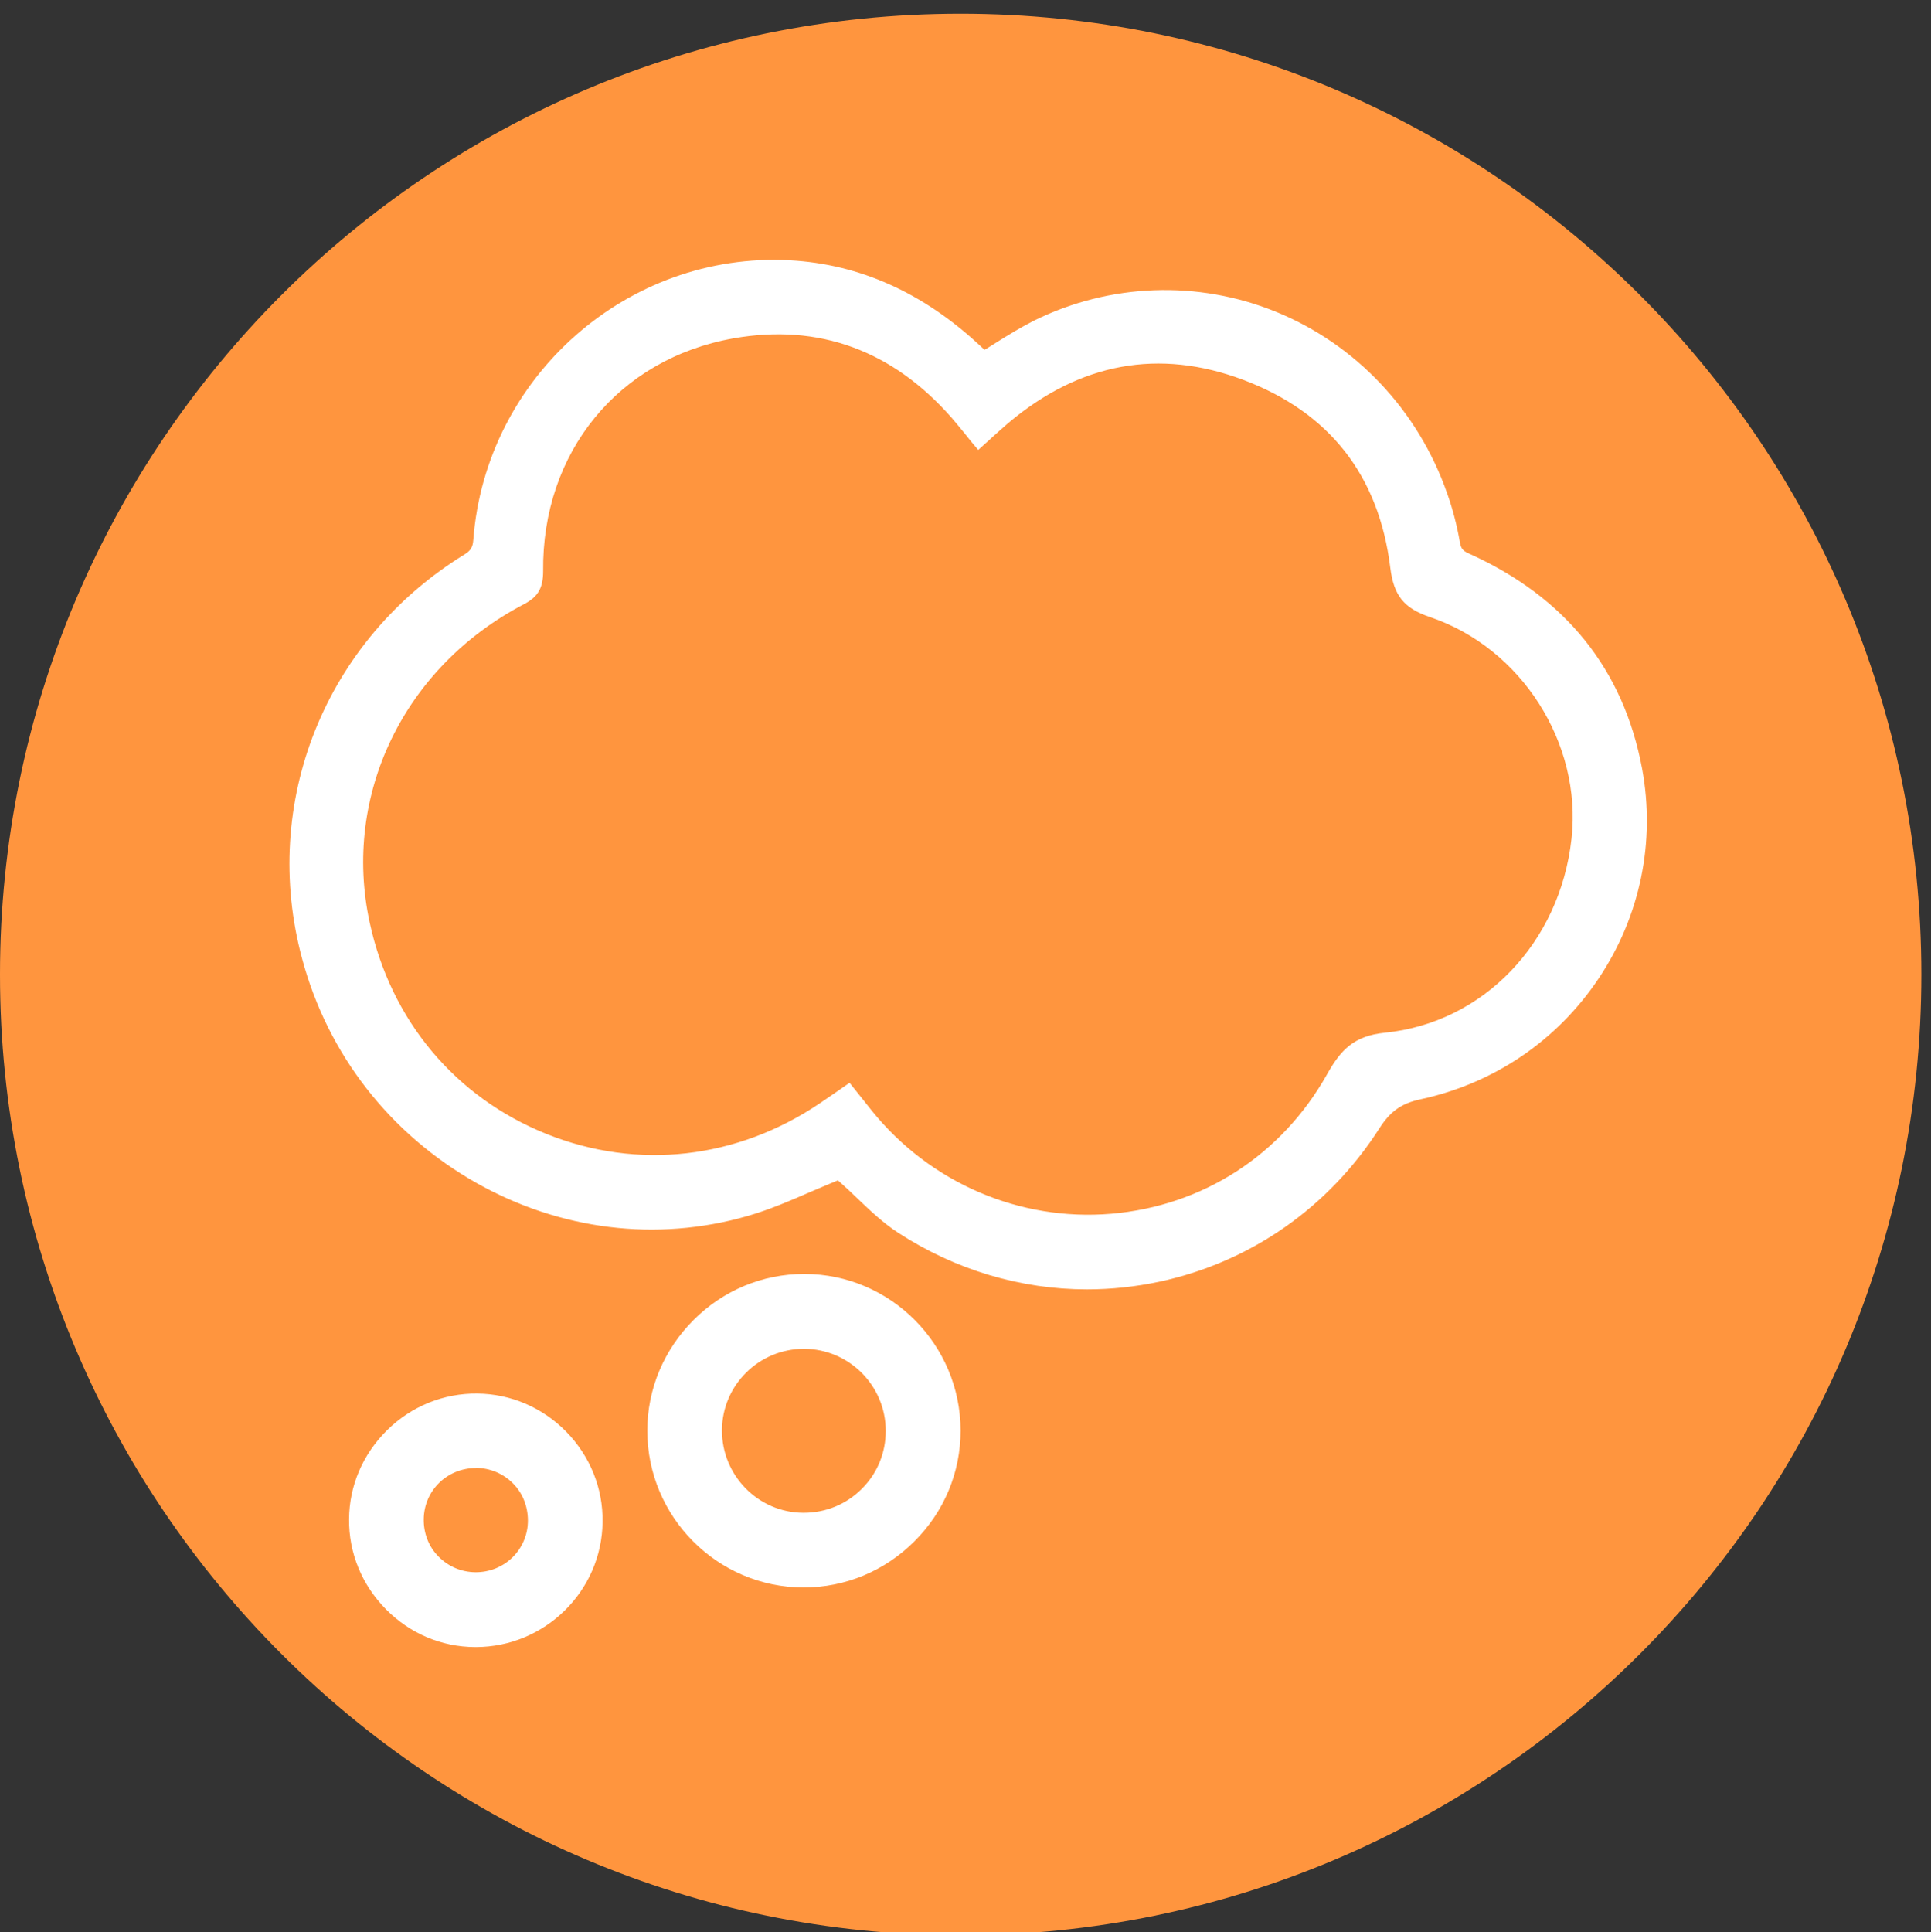 <?xml version="1.0" encoding="UTF-8" standalone="no"?>
<!DOCTYPE svg PUBLIC "-//W3C//DTD SVG 1.1//EN" "http://www.w3.org/Graphics/SVG/1.1/DTD/svg11.dtd">
<!-- Created with Vectornator (http://vectornator.io/) -->
<svg height="100%" stroke-miterlimit="10" style="fill-rule:nonzero;clip-rule:evenodd;stroke-linecap:round;stroke-linejoin:round;" version="1.1" viewBox="0 0 140.703 140.762" width="100%" xml:space="preserve" xmlns="http://www.w3.org/2000/svg" xmlns:vectornator="http://vectornator.io" xmlns:xlink="http://www.w3.org/1999/xlink">
<rect x="0" y="0" width="140.703" height="140.762" fill="#333333" stroke="none"/>
<defs/>
<clipPath id="ArtboardFrame">
<rect height="140.762" width="140.703" x="0" y="0"/>
</clipPath>
<g clip-path="url(#ArtboardFrame)" id="Layer-1" vectornator:layerName="Layer 1">
<path d="M0 71C0 32.34 31.34 1 70 1C108.66 1 140 32.34 140 71C140 109.66 108.66 141 70 141C31.34 141 0 109.66 0 71Z" fill="#0a7f58" fill-rule="nonzero" opacity="0" stroke="none" vectornator:layerName="circle"/>
<path d="M0 71C0 32.34 31.34 1 70 1C108.66 1 140 32.34 140 71C140 109.66 108.66 141 70 141C31.34 141 0 109.66 0 71Z" fill="#ff953e" fill-rule="nonzero" opacity="1" stroke="none" vectornator:layerName="circle 3"/>
<g opacity="0" vectornator:layerName="g">
<path d="M60.62 50.11C56.23 50.07 54.91 53.14 55.58 62.35L65.47 62.35C66.33 53.34 65.02 50.16 60.62 50.11Z" fill="#ffffff" fill-rule="nonzero" opacity="1" stroke="none" vectornator:layerName="path"/>
<path d="M81.57 98.52C80.35 81.41 79.07 64.3 77.93 47.19C77.8 45.27 81.11 41.59 81.11 41.59L81.11 23.59L76.26 23.59L76.26 31.59L71.26 31.59L71.26 23.59L67.76 23.59L67.76 31.59L62.76 31.59L62.76 23.59L59.26 23.59L59.26 31.59L54.26 31.59L54.26 23.59L49.76 23.59L49.76 31.59L44.76 31.59L44.76 23.59L40.11 23.59L40.11 41.59C40.11 41.59 43.36 44.65 43.27 46.11C42.4 60.74 41.28 75.35 40.23 89.97C39.95 93.89 39.69 97.81 39.41 101.77L53.39 101.77C53.39 97.65 53.31 93.99 53.41 90.34C53.54 85.37 56.21 82.48 60.52 82.45C64.85 82.43 67.57 85.29 67.72 90.24C67.83 94.03 67.74 97.82 67.74 101.85L81.58 101.85C81.58 100.49 81.64 99.5 81.58 98.52L81.57 98.52Z" fill="#ffffff" fill-rule="nonzero" opacity="1" stroke="none" vectornator:layerName="path"/>
</g>
<g opacity="0" vectornator:layerName="iv">
<g opacity="1" vectornator:layerName="path">
<clipPath clip-rule="nonzero" id="ClipPath">
<path d="M0 3.78418e-06L134.382 3.78418e-06L134.382 134.382L0 134.382L0 3.78418e-06Z"/>
</clipPath>
<g clip-path="url(#ClipPath)">
<path d="M127.704 67.191C127.704 100.611 100.611 127.704 67.191 127.704C33.771 127.704 6.678 100.611 6.678 67.191C6.678 33.771 33.771 6.678 67.191 6.678C100.611 6.678 127.704 33.771 127.704 67.191" fill="#249300" fill-rule="nonzero" opacity="1" stroke="none" vectornator:layerName="path"/>
<path d="M127.704 67.191C127.704 100.611 100.611 127.704 67.191 127.704C33.771 127.704 6.678 100.611 6.678 67.191C6.678 33.771 33.771 6.678 67.191 6.678C100.611 6.678 127.704 33.771 127.704 67.191Z" fill="none" opacity="1" stroke="#249300" stroke-linecap="butt" stroke-linejoin="miter" stroke-width="13.356" vectornator:layerName="path"/>
</g>
</g>
<g fill="#ffffff" opacity="1" stroke="none" vectornator:layerName="tspan">
<path d="M25.946 33.855C25.968 33.651 26.048 33.475 26.184 33.328C26.32 33.181 26.512 33.107 26.762 33.107L32.644 33.107C33.063 33.107 33.335 33.322 33.46 33.753L38.084 49.189L42.742 33.753C42.9 33.322 43.189 33.107 43.609 33.107L49.423 33.107C49.627 33.107 49.811 33.178 49.975 33.32C50.139 33.461 50.233 33.64 50.256 33.855C50.652 37.844 51.057 41.803 51.471 45.73C51.885 49.657 52.29 53.615 52.687 57.604L52.687 57.689C52.687 58.131 52.437 58.352 51.939 58.352L47.128 58.352C46.606 58.352 46.334 58.103 46.312 57.604L44.833 44.463L41.008 57.689C40.985 57.803 40.903 57.938 40.761 58.097C40.619 58.256 40.481 58.335 40.345 58.335L35.874 58.335C35.738 58.335 35.593 58.259 35.44 58.106C35.287 57.953 35.205 57.814 35.194 57.689L31.369 44.497L29.89 57.604C29.867 58.103 29.589 58.352 29.057 58.352L24.246 58.352C23.758 58.352 23.515 58.103 23.515 57.604L25.946 33.855Z"/>
<path d="M62.581 45.738C62.581 46.679 62.739 47.557 63.057 48.373C63.374 49.189 63.819 49.9 64.391 50.507C64.963 51.113 65.641 51.589 66.423 51.935C67.205 52.28 68.066 52.453 69.007 52.453C69.947 52.453 70.811 52.28 71.599 51.935C72.387 51.589 73.067 51.113 73.639 50.507C74.211 49.9 74.656 49.189 74.974 48.373C75.291 47.557 75.45 46.679 75.45 45.738C75.45 44.809 75.291 43.933 74.974 43.112C74.656 42.29 74.211 41.573 73.639 40.961C73.067 40.349 72.387 39.867 71.599 39.516C70.811 39.165 69.947 38.989 69.007 38.989C68.066 38.989 67.205 39.165 66.423 39.516C65.641 39.867 64.963 40.349 64.391 40.961C63.819 41.573 63.374 42.29 63.057 43.112C62.739 43.933 62.581 44.809 62.581 45.738ZM56.019 45.755C56.019 44.554 56.172 43.401 56.478 42.296C56.784 41.191 57.22 40.154 57.787 39.185C58.353 38.216 59.03 37.334 59.818 36.541C60.606 35.748 61.481 35.071 62.445 34.51C63.408 33.949 64.442 33.512 65.547 33.201C66.652 32.889 67.805 32.733 69.007 32.733C70.197 32.733 71.347 32.889 72.458 33.201C73.568 33.512 74.605 33.949 75.569 34.51C76.532 35.071 77.41 35.748 78.204 36.541C78.997 37.334 79.674 38.216 80.235 39.185C80.796 40.154 81.232 41.191 81.544 42.296C81.856 43.401 82.012 44.554 82.012 45.755C82.012 46.956 81.856 48.11 81.544 49.215C81.232 50.32 80.796 51.351 80.235 52.309C79.674 53.266 78.997 54.139 78.204 54.927C77.41 55.714 76.532 56.392 75.569 56.958C74.605 57.525 73.568 57.961 72.458 58.267C71.347 58.573 70.197 58.726 69.007 58.726C67.805 58.726 66.652 58.573 65.547 58.267C64.442 57.961 63.408 57.525 62.445 56.958C61.481 56.392 60.606 55.714 59.818 54.927C59.03 54.139 58.353 53.266 57.787 52.309C57.22 51.351 56.784 50.32 56.478 49.215C56.172 48.11 56.019 46.956 56.019 45.755Z"/>
<path d="M87.588 33.855C87.61 33.651 87.69 33.475 87.826 33.328C87.962 33.181 88.154 33.107 88.404 33.107L94.286 33.107C94.705 33.107 94.977 33.322 95.102 33.753L99.726 49.189L104.384 33.753C104.542 33.322 104.831 33.107 105.251 33.107L111.065 33.107C111.269 33.107 111.453 33.178 111.617 33.32C111.781 33.461 111.875 33.64 111.898 33.855C112.294 37.844 112.699 41.803 113.113 45.73C113.527 49.657 113.932 53.615 114.329 57.604L114.329 57.689C114.329 58.131 114.079 58.352 113.581 58.352L108.77 58.352C108.248 58.352 107.976 58.103 107.954 57.604L106.475 44.463L102.65 57.689C102.627 57.803 102.545 57.938 102.403 58.097C102.261 58.256 102.123 58.335 101.987 58.335L97.516 58.335C97.38 58.335 97.235 58.259 97.082 58.106C96.929 57.953 96.847 57.814 96.836 57.689L93.011 44.497L91.532 57.604C91.509 58.103 91.231 58.352 90.699 58.352L85.888 58.352C85.4 58.352 85.157 58.103 85.157 57.604L87.588 33.855Z"/>
</g>
<g fill="#ffffff" opacity="1" stroke="none" vectornator:layerName="tspan">
<path d="M25.028 74.655C25.028 74.428 25.104 74.247 25.257 74.111C25.41 73.975 25.6 73.907 25.827 73.907L44.136 73.907C44.34 73.907 44.521 73.969 44.68 74.094C44.838 74.219 44.929 74.406 44.952 74.655L44.952 78.888C44.952 79.092 44.881 79.288 44.739 79.475C44.597 79.662 44.396 79.755 44.136 79.755L38.271 79.755L38.271 98.353C38.271 98.557 38.197 98.741 38.05 98.906C37.902 99.07 37.71 99.152 37.472 99.152L32.474 99.152C32.281 99.152 32.1 99.076 31.93 98.923C31.76 98.77 31.675 98.58 31.675 98.353L31.675 79.755L25.827 79.755C25.6 79.755 25.41 79.681 25.257 79.534C25.104 79.387 25.028 79.171 25.028 78.888L25.028 74.655Z"/>
<path d="M49.049 74.689C49.049 74.451 49.114 74.261 49.244 74.12C49.374 73.978 49.559 73.907 49.797 73.907L66.678 73.907C66.927 73.907 67.12 73.981 67.256 74.128C67.392 74.275 67.46 74.474 67.46 74.723L67.46 78.939C67.46 79.132 67.392 79.316 67.256 79.492C67.12 79.667 66.921 79.755 66.661 79.755L55.645 79.755L55.645 83.954L64.145 83.954C64.36 83.954 64.538 84.005 64.68 84.107C64.822 84.209 64.893 84.379 64.893 84.617L64.893 88.289C64.893 88.448 64.83 88.601 64.706 88.748C64.581 88.895 64.4 88.969 64.162 88.969L55.645 88.969L55.645 93.304L67.069 93.304C67.579 93.304 67.834 93.565 67.834 94.086L67.834 98.37C67.834 98.484 67.788 98.585 67.698 98.676C67.652 98.993 67.42 99.152 67.001 99.152L49.797 99.152C49.57 99.152 49.389 99.093 49.253 98.974C49.117 98.855 49.049 98.671 49.049 98.421L49.049 74.689Z"/>
<path d="M75.178 91.009C75.37 91.168 75.617 91.38 75.917 91.647C76.217 91.913 76.56 92.177 76.946 92.437C77.524 92.823 78.096 93.123 78.663 93.338C79.229 93.553 79.824 93.661 80.448 93.661C81.026 93.661 81.51 93.596 81.901 93.466C82.292 93.335 82.601 93.162 82.828 92.947C83.054 92.732 83.216 92.483 83.312 92.199C83.408 91.916 83.457 91.615 83.457 91.298C83.457 90.947 83.323 90.632 83.057 90.355C82.791 90.077 82.465 89.831 82.08 89.615C81.694 89.4 81.292 89.216 80.873 89.063C80.453 88.91 80.091 88.782 79.785 88.68C78.425 88.204 77.235 87.691 76.215 87.142C75.195 86.592 74.345 85.98 73.665 85.306C72.985 84.631 72.475 83.889 72.135 83.079C71.795 82.268 71.625 81.365 71.625 80.367C71.625 79.313 71.837 78.356 72.262 77.494C72.687 76.633 73.293 75.896 74.081 75.284C74.869 74.672 75.818 74.199 76.929 73.865C78.039 73.53 79.28 73.363 80.652 73.363C81.683 73.363 82.672 73.479 83.618 73.712C84.564 73.944 85.497 74.315 86.415 74.825C86.8 75.052 87.165 75.287 87.511 75.531C87.857 75.774 88.16 76.01 88.421 76.236C88.681 76.463 88.888 76.678 89.041 76.882C89.194 77.086 89.271 77.262 89.271 77.409C89.271 77.556 89.234 77.692 89.16 77.817C89.086 77.942 88.976 78.084 88.829 78.242L86.228 81.013C86.035 81.206 85.842 81.302 85.65 81.302C85.491 81.302 85.346 81.257 85.216 81.166C85.086 81.076 84.941 80.962 84.783 80.826L84.63 80.69C84.403 80.498 84.151 80.299 83.873 80.095C83.595 79.891 83.298 79.707 82.981 79.543C82.663 79.378 82.329 79.242 81.978 79.135C81.626 79.027 81.269 78.973 80.907 78.973C80.533 78.973 80.181 79.004 79.853 79.067C79.524 79.129 79.235 79.228 78.986 79.364C78.736 79.5 78.538 79.679 78.391 79.9C78.243 80.121 78.17 80.39 78.17 80.707C78.17 81.025 78.249 81.299 78.408 81.532C78.566 81.764 78.804 81.979 79.122 82.178C79.439 82.376 79.833 82.563 80.303 82.739C80.773 82.914 81.32 83.104 81.944 83.308C83.145 83.705 84.253 84.121 85.267 84.558C86.281 84.994 87.157 85.51 87.894 86.105C88.63 86.7 89.205 87.411 89.619 88.238C90.033 89.066 90.24 90.069 90.24 91.247C90.24 92.494 89.985 93.624 89.475 94.639C88.965 95.653 88.265 96.517 87.375 97.231C86.485 97.945 85.44 98.498 84.239 98.889C83.037 99.28 81.745 99.475 80.363 99.475C79.059 99.475 77.779 99.243 76.521 98.778C75.263 98.314 74.09 97.69 73.002 96.908C72.548 96.579 72.166 96.257 71.854 95.939C71.542 95.622 71.296 95.367 71.115 95.174L71.064 95.123C71.052 95.1 71.041 95.086 71.03 95.081C71.018 95.075 71.007 95.067 70.996 95.055C70.984 95.032 70.973 95.018 70.962 95.013C70.95 95.007 70.939 94.999 70.928 94.987C70.667 94.704 70.537 94.477 70.537 94.307C70.537 94.115 70.667 93.899 70.928 93.661L73.869 90.856C74.107 90.686 74.299 90.601 74.447 90.601C74.549 90.601 74.656 90.635 74.77 90.703C74.883 90.771 75.019 90.873 75.178 91.009Z"/>
<path d="M92.926 74.655C92.926 74.428 93.002 74.247 93.155 74.111C93.308 73.975 93.498 73.907 93.725 73.907L112.034 73.907C112.238 73.907 112.419 73.969 112.578 74.094C112.736 74.219 112.827 74.406 112.85 74.655L112.85 78.888C112.85 79.092 112.779 79.288 112.637 79.475C112.495 79.662 112.294 79.755 112.034 79.755L106.169 79.755L106.169 98.353C106.169 98.557 106.095 98.741 105.948 98.906C105.8 99.07 105.608 99.152 105.37 99.152L100.372 99.152C100.179 99.152 99.998 99.076 99.828 98.923C99.658 98.77 99.573 98.58 99.573 98.353L99.573 79.755L93.725 79.755C93.498 79.755 93.308 79.681 93.155 79.534C93.002 79.387 92.926 79.171 92.926 78.888L92.926 74.655Z"/>
</g>
</g>
<path d="M-1.77636e-15 70C-1.77636e-15 31.34 31.34 1.59872e-14 70 1.59872e-14C108.66 1.59872e-14 140 31.34 140 70C140 108.66 108.66 140 70 140C31.34 140-1.77636e-15 108.66-1.77636e-15 70Z" fill="#249300" fill-rule="nonzero" opacity="0" stroke="none" vectornator:layerName="circle 1"/>
<g opacity="0" vectornator:layerName="g 1">
<path d="M71.748 58.27L71.748 121.491C69.851 120.97 68.127 120.53 66.427 120.045C55.692 116.979 44.979 113.856 34.221 110.882C32.312 110.35 31.699 109.587 31.722 107.585C31.838 98.319 31.768 89.041 31.78 79.775C31.78 78.942 31.872 78.098 31.93 77.045C39.704 77.473 47.316 77.809 54.905 78.352C62.98 78.931 62.968 79.023 65.953 71.527C67.723 67.062 69.504 62.608 71.274 58.142C71.436 58.189 71.587 58.235 71.748 58.293L71.748 58.27Z" fill="#ffffff" fill-rule="nonzero" opacity="1" stroke="none" vectornator:layerName="path"/>
<path d="M114.401 76.999L114.401 110.142C101.248 113.913 88.013 117.708 74.536 121.56L74.536 57.552C75.173 58.813 75.589 59.496 75.878 60.225C78.03 65.639 80.228 71.029 82.229 76.49C82.866 78.225 83.71 78.792 85.538 78.665C94.017 78.098 102.52 77.658 111.011 77.184C112.041 77.126 113.071 77.068 114.389 76.987L114.401 76.999Z" fill="#ffffff" fill-rule="nonzero" opacity="1" stroke="none" vectornator:layerName="path"/>
<path d="M40.884 52.081C40.78 49.605 41.821 48.703 43.776 48.679C45.396 48.656 47.073 48.922 48.635 48.587C49.977 48.298 52.024 47.557 52.244 46.644C52.649 45.024 52.244 42.965 51.527 41.403C50.891 40.015 49.317 39.066 48.195 37.909C46.911 36.591 46.888 35.237 48.184 33.884C48.253 33.814 48.322 33.756 48.392 33.687C54.673 27.579 53.725 26.41 60.169 33.062C61.001 33.918 63.038 34.67 63.847 34.231C65.27 33.467 66.543 31.894 67.191 30.367C67.734 29.071 67.306 27.359 67.318 25.832C67.318 25.358 67.225 24.826 67.387 24.409C68.822 20.615 72.153 22.142 74.768 21.98C76.781 21.852 78.956 22.119 79.013 25.011C79.048 26.63 78.793 28.308 79.106 29.869C79.383 31.235 79.939 33.085 80.957 33.617C82.657 34.497 84.821 34.74 86.475 32.889C87.493 31.755 88.627 30.714 89.714 29.638C91.125 28.238 92.537 28.227 93.936 29.661C95.278 31.015 96.62 32.38 97.985 33.71C99.547 35.225 99.42 36.683 97.893 38.141C96.794 39.194 95.51 40.154 94.712 41.415C93.983 42.571 93.08 44.457 93.543 45.348C94.272 46.748 95.938 47.997 97.488 48.541C99.015 49.084 100.889 48.645 102.601 48.679C104.186 48.714 105.389 49.212 105.32 51.444C98.575 51.039 91.924 50.692 85.295 50.195C84.659 50.149 83.953 49.258 83.537 48.61C78.123 40.292 67.433 40.616 62.482 49.223C62.066 49.941 61.233 50.843 60.527 50.901C54.072 51.386 47.605 51.71 40.896 52.092L40.884 52.081Z" fill="#ffffff" fill-rule="nonzero" opacity="1" stroke="none" vectornator:layerName="path"/>
<path d="M24.492 74.188C26.667 69.641 29.096 65.315 30.843 60.722C32.462 56.477 34.857 54.707 39.565 54.614C49.965 54.406 60.342 53.504 71.182 52.856C70.187 55.493 69.319 57.865 68.405 60.213C66.508 65.107 64.657 70.023 62.609 74.859C62.285 75.634 61.025 76.548 60.238 76.513C48.681 75.934 37.148 75.217 25.591 74.512C25.325 74.5 25.082 74.361 24.469 74.176L24.492 74.188Z" fill="#ffffff" fill-rule="nonzero" opacity="1" stroke="none" vectornator:layerName="path"/>
<path d="M74.987 52.821C87.539 53.596 99.455 54.325 111.37 55.123C111.983 55.169 112.828 55.69 113.094 56.222C116.009 62.11 118.843 68.033 121.886 74.338C118.531 74.581 115.546 74.835 112.55 75.021C103.77 75.553 94.989 76.085 86.209 76.525C85.457 76.559 84.196 76.108 83.965 75.553C80.945 68.149 78.065 60.687 74.987 52.821Z" fill="#ffffff" fill-rule="nonzero" opacity="1" stroke="none" vectornator:layerName="path"/>
</g>
<g fill="#ffffff" opacity="1" stroke="none" vectornator:layerName="tspan">
<path d="M6.416 158.946C6.963 158.946 7.396 158.837 7.714 158.618C8.032 158.399 8.191 158.005 8.191 157.434C8.191 156.821 7.969 156.403 7.523 156.18C7.285 156.063 6.967 156.005 6.568 156.005L3.721 156.005L3.721 158.946L6.416 158.946ZM2.555 155.003L6.539 155.003C7.195 155.003 7.736 155.098 8.162 155.29C8.971 155.657 9.375 156.335 9.375 157.323C9.375 157.839 9.269 158.26 9.056 158.589C8.843 158.917 8.545 159.18 8.162 159.38C8.498 159.516 8.751 159.696 8.921 159.919C9.091 160.141 9.186 160.503 9.205 161.003L9.246 162.157C9.258 162.485 9.285 162.729 9.328 162.889C9.398 163.163 9.523 163.339 9.703 163.417L9.703 163.61L8.273 163.61C8.234 163.536 8.203 163.44 8.18 163.323C8.156 163.206 8.137 162.979 8.121 162.643L8.051 161.208C8.023 160.645 7.814 160.268 7.424 160.077C7.201 159.971 6.852 159.919 6.375 159.919L3.721 159.919L3.721 163.61L2.555 163.61L2.555 155.003Z"/>
<path d="M13.553 157.194C13.998 157.194 14.43 157.298 14.848 157.507C15.266 157.716 15.584 157.987 15.803 158.319C16.014 158.635 16.154 159.005 16.225 159.426C16.287 159.715 16.318 160.176 16.318 160.809L11.719 160.809C11.738 161.446 11.889 161.957 12.17 162.341C12.451 162.726 12.887 162.919 13.477 162.919C14.027 162.919 14.467 162.737 14.795 162.374C14.982 162.163 15.115 161.919 15.193 161.641L16.23 161.641C16.203 161.872 16.112 162.129 15.958 162.412C15.804 162.695 15.631 162.926 15.44 163.106C15.119 163.419 14.723 163.63 14.25 163.739C13.996 163.801 13.709 163.833 13.389 163.833C12.607 163.833 11.945 163.548 11.402 162.98C10.859 162.412 10.588 161.616 10.588 160.592C10.588 159.585 10.861 158.766 11.408 158.137C11.955 157.508 12.67 157.194 13.553 157.194ZM15.234 159.971C15.191 159.514 15.092 159.149 14.935 158.876C14.646 158.368 14.164 158.114 13.488 158.114C13.004 158.114 12.598 158.289 12.27 158.638C11.941 158.988 11.768 159.432 11.748 159.971L15.234 159.971Z"/>
<path d="M17.824 155.583L18.891 155.583L18.891 157.335L19.893 157.335L19.893 158.196L18.891 158.196L18.891 162.292C18.891 162.51 18.965 162.657 19.113 162.731C19.195 162.774 19.332 162.796 19.523 162.796C19.574 162.796 19.629 162.795 19.688 162.793C19.746 162.791 19.814 162.786 19.893 162.778L19.893 163.61C19.771 163.645 19.645 163.671 19.515 163.686C19.384 163.702 19.242 163.71 19.09 163.71C18.598 163.71 18.264 163.584 18.088 163.332C17.912 163.08 17.824 162.753 17.824 162.35L17.824 158.196L16.975 158.196L16.975 157.335L17.824 157.335L17.824 155.583Z"/>
</g>
<path d="M42.523 157.335L43.525 157.335L43.525 158.419C43.607 158.208 43.808 157.951 44.128 157.648C44.449 157.345 44.818 157.194 45.236 157.194C45.255 157.194 45.288 157.196 45.335 157.2C45.382 157.204 45.462 157.212 45.575 157.223L45.575 158.337C45.513 158.325 45.455 158.317 45.403 158.313C45.35 158.309 45.292 158.307 45.23 158.307C44.699 158.307 44.29 158.478 44.005 158.82C43.72 159.162 43.577 159.555 43.577 160.001L43.577 163.61L42.523 163.61L42.523 157.335Z" fill="#ffffff" opacity="1" stroke="none" vectornator:layerName="tspan 1"/>
<g fill="#ffffff" opacity="1" stroke="none" vectornator:layerName="tspan 2">
<path d="M54.344 162.93C55.043 162.93 55.522 162.666 55.782 162.136C56.042 161.607 56.172 161.018 56.172 160.37C56.172 159.784 56.078 159.307 55.891 158.94C55.594 158.362 55.082 158.073 54.355 158.073C53.711 158.073 53.242 158.319 52.949 158.811C52.656 159.303 52.51 159.897 52.51 160.592C52.51 161.26 52.656 161.817 52.949 162.262C53.242 162.708 53.707 162.93 54.344 162.93ZM54.385 157.153C55.193 157.153 55.877 157.423 56.435 157.962C56.994 158.501 57.273 159.294 57.273 160.34C57.273 161.352 57.027 162.188 56.535 162.848C56.043 163.508 55.279 163.839 54.244 163.839C53.381 163.839 52.695 163.547 52.187 162.963C51.68 162.379 51.426 161.594 51.426 160.61C51.426 159.555 51.693 158.715 52.228 158.09C52.764 157.465 53.482 157.153 54.385 157.153Z"/>
<path d="M59.336 161.94C59.336 162.245 59.447 162.485 59.67 162.661C59.892 162.837 60.156 162.924 60.461 162.924C60.832 162.924 61.191 162.839 61.539 162.667C62.125 162.381 62.418 161.915 62.418 161.266L62.418 160.417C62.289 160.499 62.123 160.567 61.92 160.622C61.717 160.676 61.517 160.715 61.322 160.739L60.684 160.821C60.301 160.872 60.014 160.952 59.822 161.061C59.498 161.245 59.336 161.538 59.336 161.94ZM61.891 159.807C62.133 159.776 62.295 159.674 62.377 159.503C62.424 159.409 62.447 159.274 62.447 159.098C62.447 158.739 62.319 158.478 62.063 158.316C61.807 158.154 61.441 158.073 60.965 158.073C60.414 158.073 60.023 158.221 59.793 158.518C59.664 158.682 59.58 158.926 59.541 159.251L58.557 159.251C58.576 158.477 58.827 157.939 59.309 157.636C59.792 157.334 60.352 157.182 60.988 157.182C61.727 157.182 62.326 157.323 62.787 157.604C63.244 157.885 63.473 158.323 63.473 158.917L63.473 162.532C63.473 162.641 63.495 162.729 63.54 162.796C63.585 162.862 63.68 162.895 63.824 162.895C63.871 162.895 63.924 162.892 63.982 162.886C64.041 162.881 64.103 162.872 64.17 162.86L64.17 163.639C64.006 163.686 63.881 163.715 63.795 163.727C63.709 163.739 63.592 163.745 63.443 163.745C63.08 163.745 62.816 163.616 62.652 163.358C62.566 163.221 62.506 163.028 62.471 162.778C62.256 163.059 61.947 163.303 61.545 163.51C61.142 163.717 60.699 163.821 60.215 163.821C59.633 163.821 59.157 163.644 58.788 163.291C58.419 162.937 58.234 162.495 58.234 161.964C58.234 161.381 58.416 160.93 58.779 160.61C59.142 160.29 59.619 160.092 60.209 160.018L61.891 159.807Z"/>
</g>
<path d="M80.843 155.003L81.897 155.003L81.897 163.61L80.843 163.61L80.843 155.003Z" fill="#ffffff" opacity="1" stroke="none" vectornator:layerName="tspan 3"/>
<g fill="#ffffff" opacity="1" stroke="none" vectornator:layerName="tspan 4">
<path d="M87.403 157.364L88.476 157.364L88.476 163.61L87.403 163.61L87.403 157.364ZM87.403 155.003L88.476 155.003L88.476 156.198L87.403 156.198L87.403 155.003Z"/>
<path d="M90.07 157.335L91.112 157.335L91.112 158.225C91.362 157.917 91.589 157.692 91.792 157.551C92.14 157.313 92.534 157.194 92.976 157.194C93.476 157.194 93.878 157.317 94.183 157.563C94.355 157.704 94.511 157.911 94.651 158.184C94.886 157.848 95.161 157.599 95.478 157.437C95.794 157.275 96.15 157.194 96.544 157.194C97.388 157.194 97.962 157.499 98.267 158.108C98.431 158.436 98.513 158.878 98.513 159.432L98.513 163.61L97.417 163.61L97.417 159.251C97.417 158.833 97.313 158.546 97.104 158.389C96.895 158.233 96.64 158.155 96.339 158.155C95.925 158.155 95.569 158.294 95.27 158.571C94.971 158.848 94.821 159.311 94.821 159.96L94.821 163.61L93.749 163.61L93.749 159.514C93.749 159.089 93.698 158.778 93.597 158.583C93.437 158.29 93.138 158.143 92.7 158.143C92.302 158.143 91.94 158.298 91.613 158.606C91.287 158.915 91.124 159.473 91.124 160.282L91.124 163.61L90.07 163.61L90.07 157.335Z"/>
<path d="M102.679 157.194C103.124 157.194 103.556 157.298 103.974 157.507C104.392 157.716 104.71 157.987 104.929 158.319C105.14 158.635 105.28 159.005 105.351 159.426C105.413 159.715 105.444 160.176 105.444 160.809L100.845 160.809C100.864 161.446 101.015 161.957 101.296 162.341C101.577 162.726 102.013 162.919 102.603 162.919C103.153 162.919 103.593 162.737 103.921 162.374C104.109 162.163 104.241 161.919 104.319 161.641L105.357 161.641C105.329 161.872 105.238 162.129 105.084 162.412C104.93 162.695 104.757 162.926 104.566 163.106C104.245 163.419 103.849 163.63 103.376 163.739C103.122 163.801 102.835 163.833 102.515 163.833C101.734 163.833 101.071 163.548 100.528 162.98C99.986 162.412 99.714 161.616 99.714 160.592C99.714 159.585 99.987 158.766 100.534 158.137C101.081 157.508 101.796 157.194 102.679 157.194ZM104.36 159.971C104.317 159.514 104.218 159.149 104.062 158.876C103.773 158.368 103.29 158.114 102.614 158.114C102.13 158.114 101.724 158.289 101.396 158.638C101.067 158.988 100.894 159.432 100.874 159.971L104.36 159.971Z"/>
<path d="M106.739 157.335L107.741 157.335L107.741 158.225C108.038 157.858 108.353 157.594 108.685 157.434C109.017 157.274 109.386 157.194 109.792 157.194C110.683 157.194 111.284 157.505 111.597 158.126C111.769 158.465 111.855 158.952 111.855 159.585L111.855 163.61L110.782 163.61L110.782 159.655C110.782 159.272 110.726 158.964 110.612 158.729C110.425 158.339 110.085 158.143 109.593 158.143C109.343 158.143 109.138 158.169 108.978 158.219C108.689 158.305 108.435 158.477 108.216 158.735C108.04 158.942 107.926 159.156 107.873 159.377C107.82 159.597 107.794 159.913 107.794 160.323L107.794 163.61L106.739 163.61L106.739 157.335Z"/>
<path d="M113.624 155.583L114.691 155.583L114.691 157.335L115.692 157.335L115.692 158.196L114.691 158.196L114.691 162.292C114.691 162.51 114.765 162.657 114.913 162.731C114.995 162.774 115.132 162.796 115.323 162.796C115.374 162.796 115.429 162.795 115.487 162.793C115.546 162.791 115.614 162.786 115.692 162.778L115.692 163.61C115.571 163.645 115.445 163.671 115.315 163.686C115.184 163.702 115.042 163.71 114.89 163.71C114.398 163.71 114.064 163.584 113.888 163.332C113.712 163.08 113.624 162.753 113.624 162.35L113.624 158.196L112.775 158.196L112.775 157.335L113.624 157.335L113.624 155.583Z"/>
<path d="M117.556 161.94C117.556 162.245 117.667 162.485 117.89 162.661C118.112 162.837 118.376 162.924 118.681 162.924C119.052 162.924 119.411 162.839 119.759 162.667C120.345 162.381 120.638 161.915 120.638 161.266L120.638 160.417C120.509 160.499 120.343 160.567 120.14 160.622C119.937 160.676 119.737 160.715 119.542 160.739L118.903 160.821C118.521 160.872 118.234 160.952 118.042 161.061C117.718 161.245 117.556 161.538 117.556 161.94ZM120.11 159.807C120.353 159.776 120.515 159.674 120.597 159.503C120.644 159.409 120.667 159.274 120.667 159.098C120.667 158.739 120.539 158.478 120.283 158.316C120.027 158.154 119.661 158.073 119.185 158.073C118.634 158.073 118.243 158.221 118.013 158.518C117.884 158.682 117.8 158.926 117.761 159.251L116.776 159.251C116.796 158.477 117.047 157.939 117.529 157.636C118.012 157.334 118.571 157.182 119.208 157.182C119.946 157.182 120.546 157.323 121.007 157.604C121.464 157.885 121.692 158.323 121.692 158.917L121.692 162.532C121.692 162.641 121.715 162.729 121.76 162.796C121.805 162.862 121.9 162.895 122.044 162.895C122.091 162.895 122.144 162.892 122.202 162.886C122.261 162.881 122.323 162.872 122.39 162.86L122.39 163.639C122.226 163.686 122.101 163.715 122.015 163.727C121.929 163.739 121.812 163.745 121.663 163.745C121.3 163.745 121.036 163.616 120.872 163.358C120.786 163.221 120.726 163.028 120.691 162.778C120.476 163.059 120.167 163.303 119.765 163.51C119.362 163.717 118.919 163.821 118.435 163.821C117.853 163.821 117.377 163.644 117.008 163.291C116.639 162.937 116.454 162.495 116.454 161.964C116.454 161.381 116.636 160.93 116.999 160.61C117.362 160.29 117.839 160.092 118.429 160.018L120.11 159.807Z"/>
<path d="M125.841 157.153C126.548 157.153 127.123 157.325 127.567 157.669C128.01 158.012 128.276 158.604 128.366 159.444L127.341 159.444C127.278 159.057 127.136 158.736 126.913 158.48C126.691 158.224 126.333 158.096 125.841 158.096C125.169 158.096 124.689 158.424 124.4 159.081C124.212 159.506 124.118 160.032 124.118 160.657C124.118 161.286 124.251 161.815 124.517 162.245C124.782 162.674 125.2 162.889 125.771 162.889C126.208 162.889 126.555 162.756 126.811 162.488C127.067 162.22 127.243 161.854 127.341 161.389L128.366 161.389C128.249 162.221 127.956 162.83 127.487 163.214C127.019 163.599 126.419 163.792 125.689 163.792C124.868 163.792 124.214 163.492 123.726 162.892C123.237 162.293 122.993 161.544 122.993 160.645C122.993 159.544 123.261 158.686 123.796 158.073C124.331 157.46 125.013 157.153 125.841 157.153Z"/>
<path d="M129.421 157.364L130.493 157.364L130.493 163.61L129.421 163.61L129.421 157.364ZM129.421 155.003L130.493 155.003L130.493 156.198L129.421 156.198L129.421 155.003Z"/>
<path d="M134.577 162.93C135.276 162.93 135.756 162.666 136.016 162.136C136.276 161.607 136.405 161.018 136.405 160.37C136.405 159.784 136.312 159.307 136.124 158.94C135.827 158.362 135.316 158.073 134.589 158.073C133.944 158.073 133.476 158.319 133.183 158.811C132.89 159.303 132.743 159.897 132.743 160.592C132.743 161.26 132.89 161.817 133.183 162.262C133.476 162.708 133.941 162.93 134.577 162.93ZM134.618 157.153C135.427 157.153 136.11 157.423 136.669 157.962C137.228 158.501 137.507 159.294 137.507 160.34C137.507 161.352 137.261 162.188 136.769 162.848C136.276 163.508 135.513 163.839 134.478 163.839C133.614 163.839 132.929 163.547 132.421 162.963C131.913 162.379 131.659 161.594 131.659 160.61C131.659 159.555 131.927 158.715 132.462 158.09C132.997 157.465 133.716 157.153 134.618 157.153ZM135.843 154.809L134.278 156.503L133.47 156.503L134.542 154.809L135.843 154.809Z"/>
<path d="M138.761 157.335L139.763 157.335L139.763 158.225C140.06 157.858 140.374 157.594 140.706 157.434C141.038 157.274 141.407 157.194 141.814 157.194C142.704 157.194 143.306 157.505 143.618 158.126C143.79 158.465 143.876 158.952 143.876 159.585L143.876 163.61L142.804 163.61L142.804 159.655C142.804 159.272 142.747 158.964 142.634 158.729C142.446 158.339 142.107 158.143 141.614 158.143C141.364 158.143 141.159 158.169 140.999 158.219C140.71 158.305 140.456 158.477 140.237 158.735C140.062 158.942 139.947 159.156 139.895 159.377C139.842 159.597 139.816 159.913 139.816 160.323L139.816 163.61L138.761 163.61L138.761 157.335Z"/>
</g>
<g fill="#ffffff" opacity="1" stroke="none" vectornator:layerName="tspan 5">
<path d="M53.071 178.138C54.161 178.138 55.007 178.425 55.608 179C56.21 179.574 56.544 180.226 56.61 180.957L55.473 180.957C55.344 180.402 55.088 179.962 54.703 179.638C54.318 179.314 53.778 179.152 53.083 179.152C52.235 179.152 51.55 179.45 51.029 180.045C50.508 180.641 50.247 181.554 50.247 182.785C50.247 183.793 50.482 184.61 50.953 185.237C51.424 185.864 52.126 186.177 53.059 186.177C53.919 186.177 54.573 185.847 55.022 185.187C55.261 184.839 55.438 184.382 55.555 183.816L56.692 183.816C56.59 184.722 56.255 185.482 55.684 186.095C55.001 186.834 54.079 187.203 52.919 187.203C51.919 187.203 51.079 186.9 50.399 186.294C49.505 185.494 49.057 184.257 49.057 182.585C49.057 181.316 49.393 180.275 50.065 179.462C50.792 178.58 51.794 178.138 53.071 178.138Z"/>
<path d="M60.46 186.3C61.159 186.3 61.638 186.036 61.898 185.506C62.158 184.977 62.288 184.388 62.288 183.74C62.288 183.154 62.194 182.677 62.007 182.31C61.71 181.732 61.198 181.443 60.471 181.443C59.827 181.443 59.358 181.689 59.065 182.181C58.772 182.673 58.626 183.267 58.626 183.962C58.626 184.63 58.772 185.187 59.065 185.632C59.358 186.078 59.823 186.3 60.46 186.3ZM60.501 180.523C61.309 180.523 61.993 180.793 62.551 181.332C63.11 181.871 63.389 182.664 63.389 183.71C63.389 184.722 63.143 185.558 62.651 186.218C62.159 186.878 61.395 187.209 60.36 187.209C59.497 187.209 58.811 186.917 58.303 186.333C57.796 185.749 57.542 184.964 57.542 183.98C57.542 182.925 57.809 182.085 58.344 181.46C58.88 180.835 59.598 180.523 60.501 180.523Z"/>
<path d="M64.643 180.705L65.645 180.705L65.645 181.595C65.942 181.228 66.257 180.964 66.589 180.804C66.921 180.644 67.29 180.564 67.696 180.564C68.587 180.564 69.188 180.875 69.501 181.496C69.673 181.835 69.758 182.322 69.758 182.955L69.758 186.98L68.686 186.98L68.686 183.025C68.686 182.642 68.63 182.334 68.516 182.099C68.329 181.709 67.989 181.513 67.497 181.513C67.247 181.513 67.042 181.539 66.882 181.589C66.593 181.675 66.339 181.847 66.12 182.105C65.944 182.312 65.83 182.526 65.777 182.747C65.724 182.967 65.698 183.283 65.698 183.693L65.698 186.98L64.643 186.98L64.643 180.705Z"/>
<path d="M71.944 185.011C71.975 185.363 72.063 185.632 72.208 185.82C72.473 186.16 72.934 186.33 73.591 186.33C73.981 186.33 74.325 186.245 74.622 186.075C74.919 185.905 75.067 185.642 75.067 185.287C75.067 185.017 74.948 184.812 74.71 184.671C74.557 184.585 74.257 184.486 73.807 184.373L72.969 184.162C72.434 184.029 72.04 183.88 71.786 183.716C71.333 183.431 71.106 183.037 71.106 182.533C71.106 181.939 71.32 181.459 71.748 181.091C72.175 180.724 72.751 180.541 73.473 180.541C74.419 180.541 75.1 180.818 75.518 181.373C75.78 181.724 75.907 182.103 75.899 182.509L74.903 182.509C74.883 182.271 74.799 182.054 74.651 181.859C74.409 181.582 73.989 181.443 73.391 181.443C72.993 181.443 72.691 181.519 72.486 181.671C72.281 181.824 72.178 182.025 72.178 182.275C72.178 182.548 72.313 182.767 72.583 182.931C72.739 183.029 72.969 183.115 73.274 183.189L73.971 183.359C74.729 183.543 75.237 183.72 75.495 183.892C75.905 184.162 76.11 184.585 76.11 185.164C76.11 185.722 75.898 186.205 75.474 186.611C75.05 187.017 74.405 187.22 73.538 187.22C72.604 187.22 71.943 187.008 71.554 186.584C71.166 186.161 70.958 185.636 70.93 185.011L71.944 185.011Z"/>
<path d="M77.528 178.953L78.594 178.953L78.594 180.705L79.596 180.705L79.596 181.566L78.594 181.566L78.594 185.662C78.594 185.88 78.669 186.027 78.817 186.101C78.899 186.144 79.036 186.166 79.227 186.166C79.278 186.166 79.333 186.165 79.391 186.163C79.45 186.161 79.518 186.156 79.596 186.148L79.596 186.98C79.475 187.015 79.349 187.041 79.219 187.056C79.088 187.072 78.946 187.08 78.794 187.08C78.302 187.08 77.968 186.954 77.792 186.702C77.616 186.45 77.528 186.123 77.528 185.72L77.528 181.566L76.678 181.566L76.678 180.705L77.528 180.705L77.528 178.953Z"/>
<path d="M81.46 185.31C81.46 185.615 81.571 185.855 81.794 186.031C82.016 186.207 82.28 186.294 82.585 186.294C82.956 186.294 83.315 186.209 83.663 186.037C84.249 185.751 84.542 185.285 84.542 184.636L84.542 183.787C84.413 183.869 84.247 183.937 84.044 183.992C83.841 184.046 83.641 184.085 83.446 184.109L82.807 184.191C82.424 184.242 82.137 184.322 81.946 184.431C81.622 184.615 81.46 184.908 81.46 185.31ZM84.014 183.177C84.257 183.146 84.419 183.044 84.501 182.873C84.548 182.779 84.571 182.644 84.571 182.468C84.571 182.109 84.443 181.848 84.187 181.686C83.931 181.524 83.565 181.443 83.089 181.443C82.538 181.443 82.147 181.591 81.917 181.888C81.788 182.052 81.704 182.296 81.665 182.621L80.68 182.621C80.7 181.847 80.951 181.309 81.433 181.006C81.916 180.704 82.475 180.552 83.112 180.552C83.85 180.552 84.45 180.693 84.911 180.974C85.368 181.255 85.596 181.693 85.596 182.287L85.596 185.902C85.596 186.011 85.619 186.099 85.664 186.166C85.709 186.232 85.803 186.265 85.948 186.265C85.995 186.265 86.048 186.262 86.106 186.256C86.165 186.251 86.227 186.242 86.294 186.23L86.294 187.009C86.13 187.056 86.005 187.085 85.919 187.097C85.833 187.109 85.716 187.115 85.567 187.115C85.204 187.115 84.94 186.986 84.776 186.728C84.69 186.591 84.63 186.398 84.594 186.148C84.38 186.429 84.071 186.673 83.669 186.88C83.266 187.087 82.823 187.191 82.339 187.191C81.757 187.191 81.281 187.014 80.912 186.661C80.543 186.307 80.358 185.865 80.358 185.334C80.358 184.751 80.54 184.3 80.903 183.98C81.266 183.66 81.743 183.462 82.333 183.388L84.014 183.177Z"/>
<path d="M87.325 180.705L88.327 180.705L88.327 181.595C88.624 181.228 88.938 180.964 89.27 180.804C89.602 180.644 89.971 180.564 90.378 180.564C91.268 180.564 91.87 180.875 92.182 181.496C92.354 181.835 92.44 182.322 92.44 182.955L92.44 186.98L91.368 186.98L91.368 183.025C91.368 182.642 91.311 182.334 91.198 182.099C91.01 181.709 90.671 181.513 90.178 181.513C89.928 181.513 89.723 181.539 89.563 181.589C89.274 181.675 89.02 181.847 88.802 182.105C88.626 182.312 88.511 182.526 88.459 182.747C88.406 182.967 88.38 183.283 88.38 183.693L88.38 186.98L87.325 186.98L87.325 180.705Z"/>
<path d="M94.21 178.953L95.276 178.953L95.276 180.705L96.278 180.705L96.278 181.566L95.276 181.566L95.276 185.662C95.276 185.88 95.35 186.027 95.499 186.101C95.581 186.144 95.718 186.166 95.909 186.166C95.96 186.166 96.014 186.165 96.073 186.163C96.132 186.161 96.2 186.156 96.278 186.148L96.278 186.98C96.157 187.015 96.031 187.041 95.9 187.056C95.769 187.072 95.628 187.08 95.475 187.08C94.983 187.08 94.649 186.954 94.473 186.702C94.298 186.45 94.21 186.123 94.21 185.72L94.21 181.566L93.36 181.566L93.36 180.705L94.21 180.705L94.21 178.953Z"/>
<path d="M99.946 180.564C100.391 180.564 100.823 180.668 101.241 180.877C101.659 181.086 101.977 181.357 102.196 181.689C102.407 182.005 102.548 182.375 102.618 182.796C102.68 183.085 102.712 183.546 102.712 184.179L98.112 184.179C98.132 184.816 98.282 185.327 98.563 185.711C98.844 186.096 99.28 186.289 99.87 186.289C100.421 186.289 100.86 186.107 101.188 185.744C101.376 185.533 101.509 185.289 101.587 185.011L102.624 185.011C102.596 185.242 102.506 185.499 102.351 185.782C102.197 186.065 102.024 186.296 101.833 186.476C101.512 186.789 101.116 187 100.643 187.109C100.389 187.171 100.102 187.203 99.782 187.203C99.001 187.203 98.339 186.918 97.796 186.35C97.253 185.782 96.981 184.986 96.981 183.962C96.981 182.955 97.255 182.136 97.802 181.507C98.348 180.878 99.063 180.564 99.946 180.564ZM101.628 183.341C101.585 182.884 101.485 182.519 101.329 182.246C101.04 181.738 100.557 181.484 99.882 181.484C99.397 181.484 98.991 181.659 98.663 182.008C98.335 182.358 98.161 182.802 98.141 183.341L101.628 183.341Z"/>
</g>
<path d="M42.56 67.01C42.56 33.591 69.651 6.5 103.07 6.5C136.489 6.5 163.58 33.591 163.58 67.01C163.58 100.429 136.489 127.52 103.07 127.52C69.651 127.52 42.56 100.429 42.56 67.01Z" fill="#ffffff" fill-rule="nonzero" opacity="0" stroke="none" vectornator:layerName="circle 2"/>
<g opacity="1" vectornator:layerName="g 2">
<g opacity="1" vectornator:layerName="g">
<path d="M61.157 85.348C58.79 86.295 56.598 87.404 54.27 88.068C40.699 91.937 26.316 83.589 22.554 69.734C19.537 58.625 24.192 46.948 34.123 40.845C34.732 40.467 34.976 40.061 35.03 39.357C35.909 27.775 45.962 18.872 57.531 19.494C62.781 19.778 67.219 21.997 71.035 25.556C71.251 25.759 71.468 25.962 71.684 26.151C73.01 25.366 74.255 24.514 75.595 23.851C87.015 18.209 100.667 23.919 104.956 36.11C105.349 37.246 105.66 38.423 105.863 39.601C105.985 40.264 106.255 40.561 106.837 40.818C113.508 43.822 117.783 48.828 119.123 56.081C121.112 66.824 114.144 77.23 103.427 79.53C101.844 79.868 100.938 80.531 100.072 81.871C92.603 93.534 77.354 96.862 65.772 89.339C64.202 88.325 62.903 86.863 61.482 85.605C61.333 85.47 61.185 85.321 61.171 85.321L61.157 85.348ZM71.36 31.983C70.818 31.32 70.318 30.684 69.776 30.075C65.406 25.109 59.913 22.958 53.391 24.108C44.718 25.637 38.967 32.795 39.062 41.617C39.062 42.577 38.832 43.078 37.939 43.538C29.036 48.193 24.381 57.867 26.424 67.325C29.739 82.655 47.113 89.61 60.089 80.802C60.657 80.423 61.212 80.03 61.807 79.624C62.267 80.206 62.673 80.72 63.092 81.235C72.334 92.668 89.991 91.274 97.176 78.488C98.096 76.851 98.922 75.958 100.965 75.755C108.488 74.997 114.184 68.935 115.05 61.128C115.849 54.011 111.316 46.758 104.375 44.417C102.643 43.836 102.074 43.065 101.844 41.265C100.992 34.418 97.23 29.574 90.803 27.152C84.376 24.73 78.409 25.948 73.132 30.386C72.537 30.887 71.969 31.428 71.346 31.983L71.36 31.983Z" fill="#ffffff" fill-rule="nonzero" opacity="1" stroke="none" vectornator:layerName="path"/>
<path d="M79.207 93.94C74.377 93.94 69.641 92.533 65.46 89.826C64.337 89.096 63.363 88.162 62.416 87.256C61.996 86.85 61.55 86.43 61.117 86.052C61.09 86.038 61.076 86.011 61.049 85.997C60.413 86.254 59.777 86.539 59.155 86.796C57.558 87.486 56.043 88.149 54.419 88.609C47.83 90.49 40.821 89.624 34.718 86.187C28.427 82.628 23.907 76.851 22.027 69.896C18.928 58.503 23.677 46.65 33.839 40.399C34.299 40.115 34.448 39.871 34.489 39.33C35.382 27.464 45.733 18.317 57.558 18.966C62.632 19.237 67.287 21.334 71.4 25.177L71.739 25.488C72.036 25.312 72.334 25.123 72.632 24.933C73.498 24.392 74.404 23.837 75.338 23.364C80.858 20.631 87.285 20.401 92.968 22.714C98.786 25.082 103.333 29.899 105.443 35.934C105.849 37.07 106.161 38.275 106.377 39.519C106.458 39.966 106.58 40.128 107.04 40.331C114.063 43.497 118.298 48.761 119.651 56C120.638 61.331 119.515 66.77 116.485 71.29C113.454 75.822 108.853 78.934 103.536 80.084C102.128 80.382 101.317 80.95 100.518 82.195C96.824 87.973 91.141 91.937 84.525 93.372C82.752 93.75 80.98 93.94 79.207 93.94ZM61.266 84.725L61.55 84.983C61.55 84.983 61.699 85.131 61.821 85.24C62.281 85.646 62.727 86.065 63.147 86.484C64.107 87.391 65 88.257 66.042 88.933C71.508 92.479 77.99 93.683 84.295 92.33C90.627 90.963 96.053 87.161 99.598 81.627C100.559 80.139 101.587 79.408 103.292 79.043C108.339 77.96 112.696 74.997 115.564 70.708C118.433 66.418 119.502 61.277 118.568 56.216C117.296 49.356 113.264 44.35 106.594 41.346C105.931 41.048 105.471 40.656 105.295 39.722C105.092 38.545 104.794 37.395 104.415 36.313C102.399 30.576 98.083 26.002 92.562 23.743C87.082 21.51 81.142 21.727 75.825 24.352C74.932 24.785 74.093 25.312 73.213 25.867C72.794 26.124 72.374 26.381 71.955 26.638L71.603 26.841L70.656 25.962C66.692 22.241 62.389 20.306 57.504 20.035C46.26 19.413 36.437 28.113 35.584 39.398C35.517 40.277 35.165 40.845 34.421 41.306C24.679 47.3 20.119 58.665 23.096 69.598C24.909 76.269 29.239 81.816 35.273 85.226C41.132 88.528 47.83 89.353 54.135 87.553C55.691 87.107 57.166 86.471 58.736 85.794C59.466 85.483 60.21 85.159 60.982 84.847L61.293 84.725L61.266 84.725ZM79.275 89.583C72.875 89.583 66.773 86.674 62.673 81.6C62.389 81.248 62.118 80.91 61.821 80.544L61.699 80.396L61.563 80.49C61.171 80.761 60.779 81.032 60.4 81.289C54.054 85.591 46.423 86.444 39.427 83.656C32.445 80.856 27.507 74.97 25.883 67.487C23.759 57.691 28.494 47.895 37.668 43.105C38.345 42.753 38.507 42.469 38.494 41.671C38.399 32.456 44.339 25.19 53.283 23.621C59.872 22.457 65.555 24.527 70.169 29.764C70.548 30.183 70.886 30.616 71.251 31.063C71.305 31.13 71.346 31.184 71.4 31.252C71.454 31.198 71.508 31.157 71.549 31.117C71.969 30.738 72.361 30.373 72.767 30.034C78.314 25.353 84.444 24.23 90.979 26.706C97.555 29.195 101.506 34.229 102.372 41.265C102.575 42.902 103.021 43.457 104.537 43.971C111.654 46.38 116.403 53.808 115.578 61.263C114.671 69.382 108.677 75.592 101.005 76.364C99.206 76.539 98.516 77.27 97.636 78.826C94.145 85.05 88.097 88.961 81.034 89.556C80.439 89.61 79.843 89.637 79.262 89.637L79.275 89.583ZM61.929 78.921L62.687 79.868C62.971 80.233 63.255 80.585 63.525 80.923C67.774 86.187 74.296 88.988 80.953 88.433C87.651 87.865 93.388 84.157 96.703 78.258C97.704 76.472 98.665 75.471 100.911 75.24C108.068 74.523 113.67 68.705 114.509 61.101C115.28 54.146 110.856 47.205 104.199 44.959C102.291 44.309 101.56 43.403 101.303 41.36C100.478 34.648 96.879 30.048 90.6 27.68C84.457 25.366 78.693 26.422 73.47 30.819C73.078 31.157 72.686 31.509 72.28 31.875C72.09 32.05 71.901 32.226 71.698 32.402L71.278 32.781L70.913 32.348C70.737 32.132 70.561 31.929 70.399 31.712C70.034 31.266 69.695 30.846 69.344 30.44C65 25.502 59.656 23.567 53.459 24.649C45.056 26.137 39.481 32.957 39.576 41.617C39.576 42.834 39.211 43.484 38.169 44.025C29.442 48.585 24.922 57.908 26.938 67.217C28.481 74.347 33.176 79.949 39.82 82.615C46.463 85.28 53.729 84.455 59.777 80.355C60.156 80.098 60.549 79.827 60.941 79.557L61.915 78.88L61.929 78.921Z" fill="#ffffff" fill-rule="nonzero" opacity="1" stroke="none" vectornator:layerName="path"/>
</g>
<g opacity="1" vectornator:layerName="g">
<path d="M47.721 104.237C47.721 98.27 52.66 93.358 58.641 93.372C64.567 93.385 69.465 98.297 69.465 104.237C69.465 110.204 64.527 115.115 58.546 115.102C52.62 115.088 47.721 110.163 47.721 104.237ZM58.614 97.715C55.001 97.715 52.092 100.583 52.065 104.183C52.051 107.795 54.92 110.718 58.505 110.759C62.159 110.786 65.095 107.876 65.095 104.25C65.095 100.638 62.213 97.742 58.6 97.728L58.614 97.715Z" fill="#ffffff" fill-rule="nonzero" opacity="1" stroke="none" vectornator:layerName="path"/>
<path d="M58.573 115.657L58.532 115.657C52.268 115.643 47.167 110.515 47.167 104.237L47.708 104.237L47.167 104.237C47.167 101.206 48.371 98.337 50.536 96.172C52.701 94.007 55.569 92.817 58.587 92.817L58.627 92.817C64.892 92.83 69.993 97.959 69.993 104.237C69.993 107.268 68.802 110.136 66.624 112.301C64.459 114.466 61.59 115.657 58.56 115.657L58.573 115.657ZM58.6 93.926C55.867 93.926 53.283 95.009 51.307 96.957C49.345 98.919 48.263 101.504 48.263 104.25C48.263 109.933 52.877 114.561 58.546 114.574L58.573 114.574C61.306 114.574 63.904 113.492 65.866 111.543C67.828 109.581 68.911 106.997 68.911 104.25C68.911 98.567 64.297 93.94 58.627 93.926L58.6 93.926ZM58.573 111.313C58.573 111.313 58.532 111.313 58.505 111.313C54.636 111.286 51.497 108.093 51.524 104.196C51.551 100.326 54.717 97.187 58.587 97.187L58.614 97.187C62.497 97.187 65.65 100.367 65.65 104.25C65.65 106.158 64.906 107.931 63.566 109.27C62.24 110.596 60.467 111.313 58.573 111.313ZM58.587 98.27C55.299 98.27 52.62 100.922 52.606 104.196C52.593 107.484 55.231 110.19 58.505 110.217C58.519 110.217 58.546 110.217 58.56 110.217C60.156 110.217 61.658 109.608 62.781 108.485C63.918 107.362 64.54 105.86 64.54 104.25C64.54 100.962 61.875 98.283 58.587 98.27L58.56 98.27L58.587 98.27Z" fill="#ffffff" fill-rule="nonzero" opacity="1" stroke="none" vectornator:layerName="path"/>
</g>
<g opacity="1" vectornator:layerName="g">
<path d="M25.991 110.677C26.032 105.915 30.01 102.018 34.786 102.072C39.549 102.112 43.432 106.104 43.378 110.894C43.324 115.616 39.373 119.486 34.624 119.459C29.861 119.432 25.951 115.454 25.991 110.677ZM39.035 110.799C39.048 108.364 37.127 106.429 34.705 106.415C32.31 106.415 30.375 108.296 30.348 110.677C30.308 113.113 32.215 115.075 34.637 115.102C37.073 115.129 39.021 113.221 39.048 110.799L39.035 110.799Z" fill="#ffffff" fill-rule="nonzero" opacity="1" stroke="none" vectornator:layerName="path"/>
<path d="M34.664 120L34.61 120C32.161 119.986 29.861 119.012 28.116 117.24C26.37 115.467 25.409 113.14 25.436 110.677L25.436 110.677C25.45 108.242 26.438 105.942 28.21 104.196C29.983 102.451 32.324 101.504 34.786 101.531C37.222 101.558 39.522 102.545 41.254 104.304C42.999 106.09 43.946 108.431 43.906 110.894C43.852 115.927 39.698 120 34.664 120ZM26.532 110.677C26.519 112.842 27.358 114.899 28.9 116.468C30.443 118.025 32.472 118.89 34.624 118.904L34.664 118.904C39.116 118.904 42.769 115.318 42.823 110.88C42.85 108.702 42.012 106.632 40.483 105.062C38.954 103.506 36.938 102.627 34.786 102.613C32.608 102.586 30.551 103.425 28.982 104.967C27.425 106.496 26.559 108.526 26.532 110.677C26.532 110.677 26.532 110.677 26.532 110.677ZM34.678 115.643C34.678 115.643 34.637 115.643 34.624 115.643C33.311 115.63 32.094 115.102 31.187 114.182C30.267 113.248 29.78 111.99 29.807 110.664C29.848 107.971 31.999 105.86 34.691 105.86L34.705 105.86C36.017 105.86 37.249 106.375 38.169 107.308C39.089 108.242 39.59 109.473 39.576 110.799L39.576 110.799C39.576 112.112 39.048 113.343 38.115 114.249C37.195 115.156 35.977 115.643 34.678 115.643ZM34.678 106.956C32.581 106.956 30.903 108.594 30.876 110.677C30.862 111.719 31.241 112.693 31.958 113.411C32.662 114.128 33.609 114.534 34.624 114.547C35.652 114.561 36.626 114.168 37.343 113.465C38.061 112.761 38.467 111.8 38.467 110.786C38.467 109.757 38.088 108.783 37.37 108.066C36.653 107.349 35.706 106.956 34.678 106.943L34.678 106.943L34.678 106.956Z" fill="#ffffff" fill-rule="nonzero" opacity="1" stroke="none" vectornator:layerName="path"/>
</g>
</g>
</g>
</svg>
